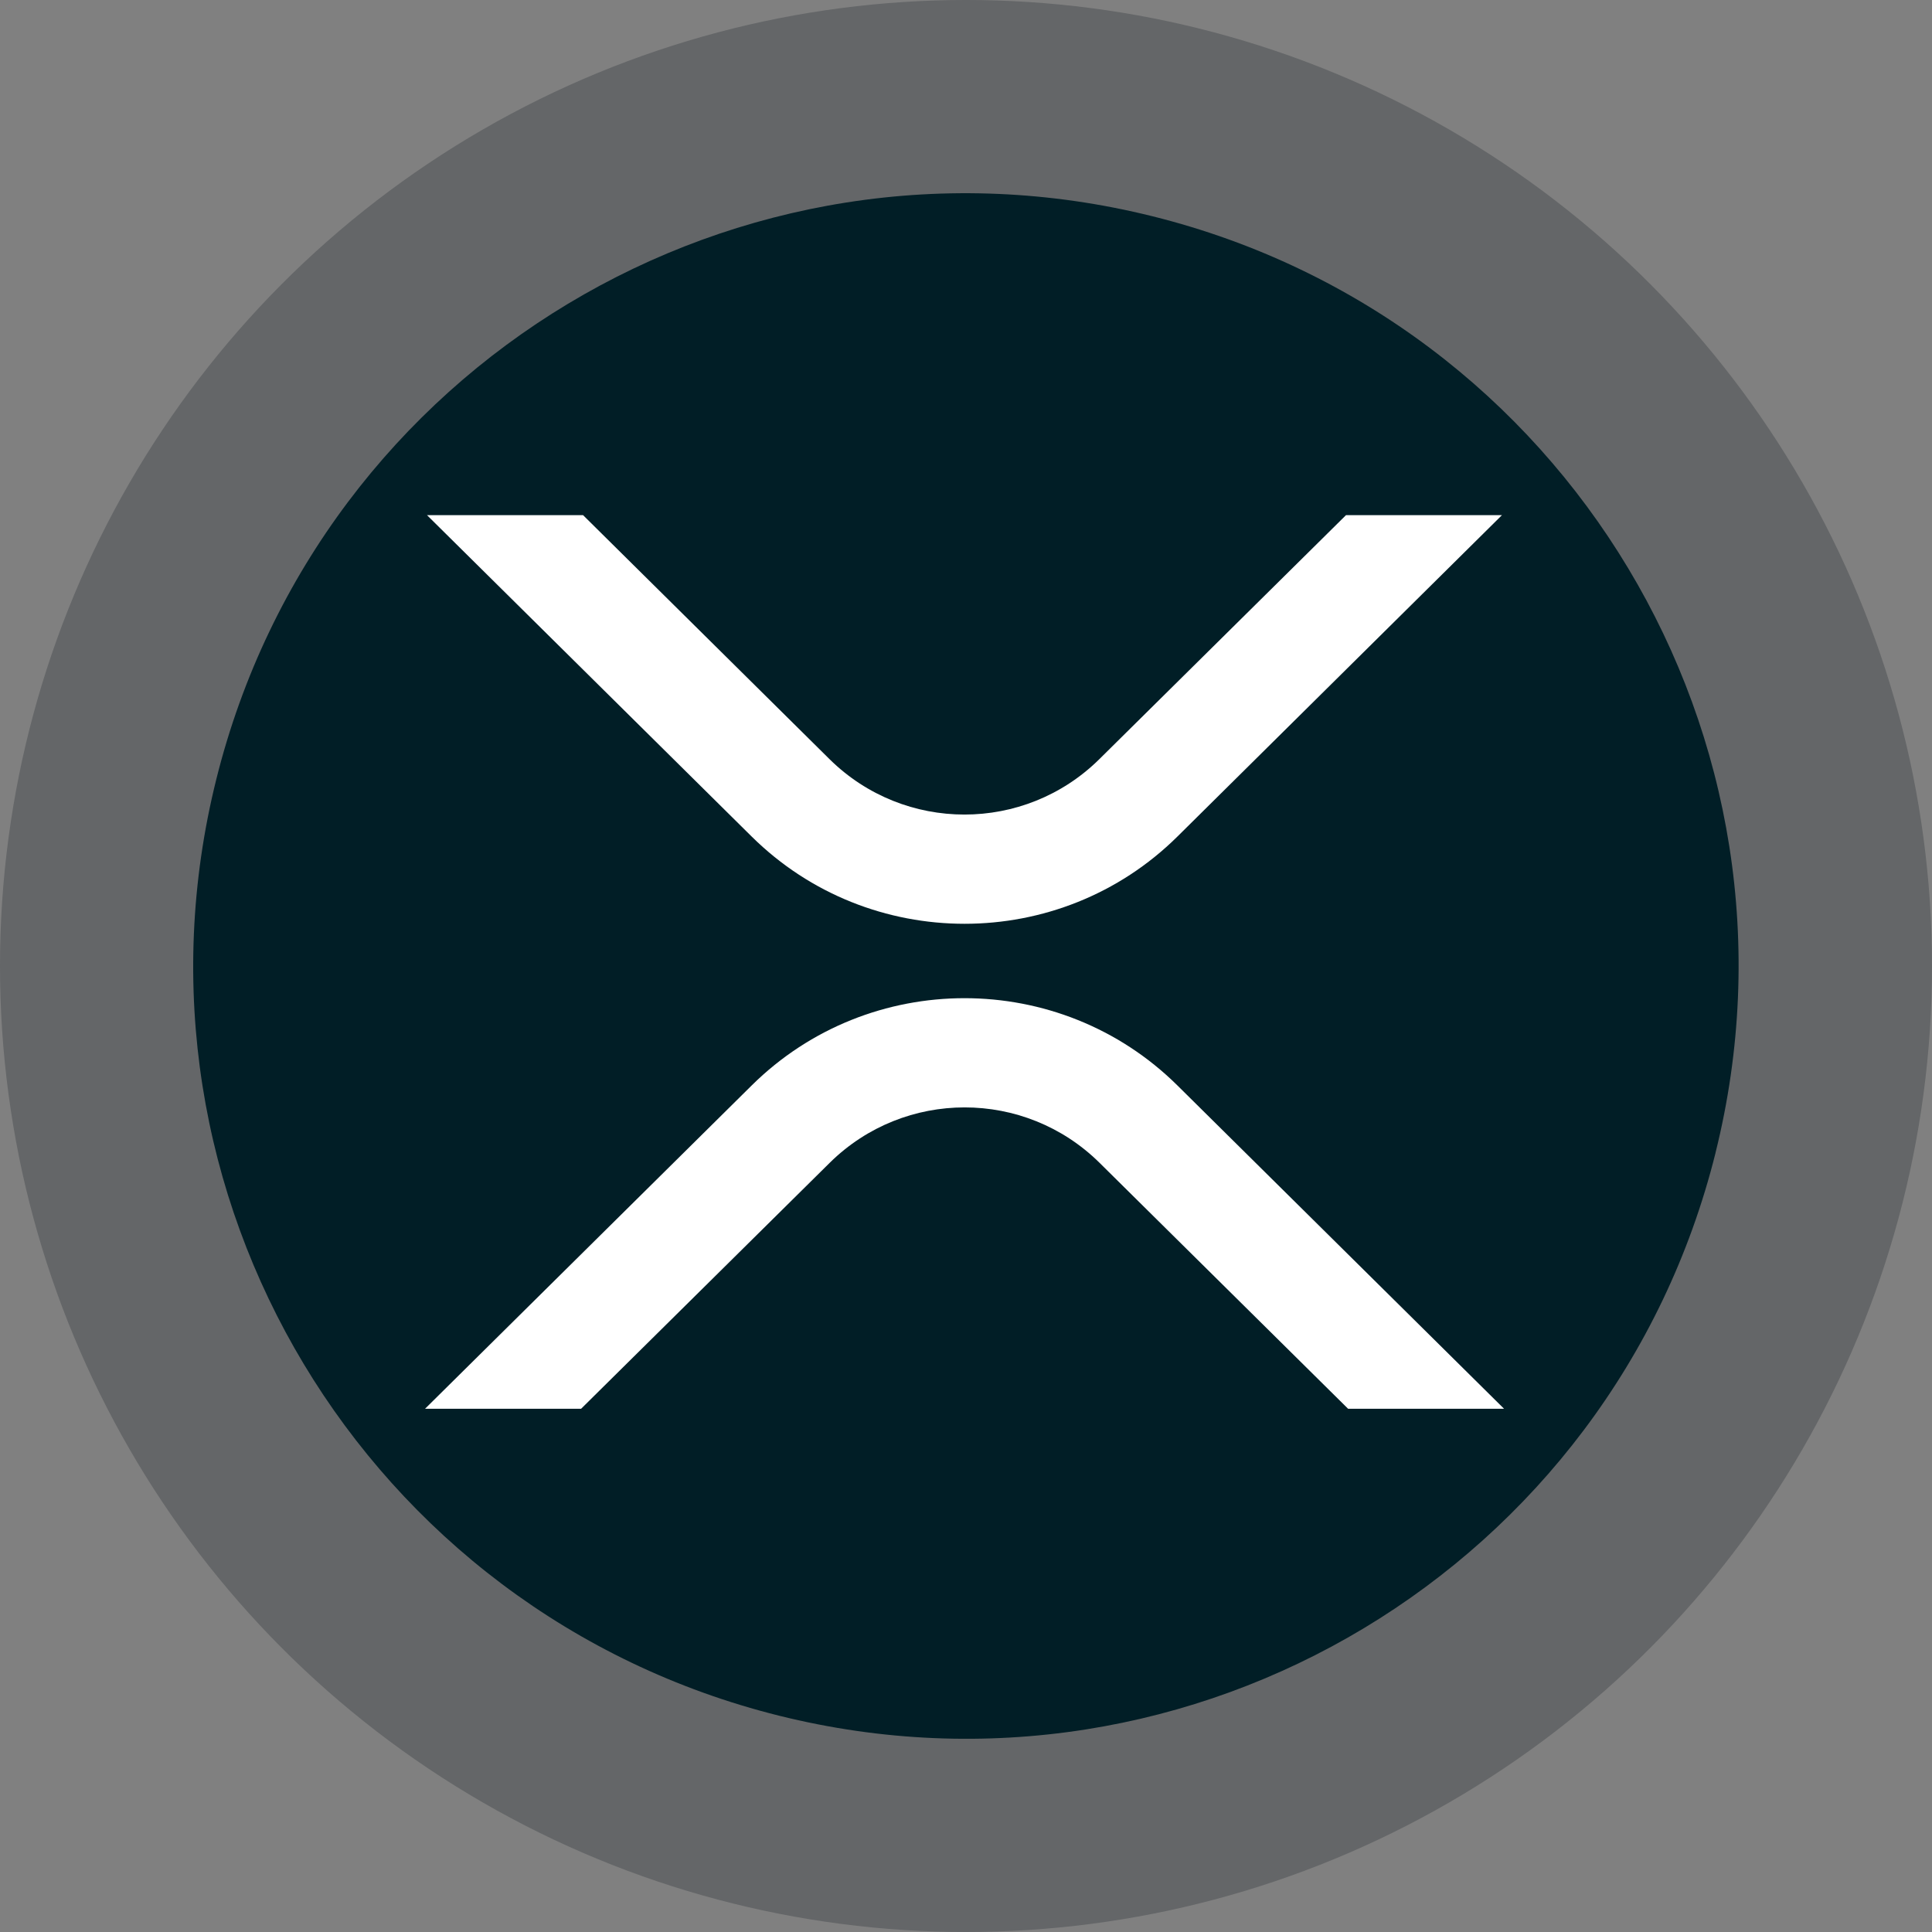 <svg width="40" height="40" viewBox="0 0 40 40" fill="none" xmlns="http://www.w3.org/2000/svg">
<rect x="0" y="0" width="40" height="40" fill="#808080" stroke="none"/>
<circle cx="20" cy="20" r="20" fill="#23292F" fill-opacity="0.3"/>
<path d="M35.518 23.87C33.381 32.442 24.699 37.658 16.127 35.521C7.558 33.384 2.341 24.702 4.479 16.131C6.615 7.559 15.297 2.342 23.867 4.479C32.438 6.616 37.655 15.299 35.517 23.871L35.518 23.87H35.518Z" fill="#011E26"/>
<path d="M27.867 10.666H31.096L24.377 17.32C21.943 19.728 17.998 19.728 15.563 17.32L8.841 10.666H12.072L17.177 15.72C18.725 17.246 21.211 17.246 22.758 15.72L27.867 10.666Z" fill="white"/>
<path d="M12.031 29.167H8.8L15.563 22.473C17.996 20.064 21.942 20.064 24.377 22.473L31.14 29.167H27.911L22.762 24.072C21.215 22.546 18.729 22.546 17.181 24.072L12.031 29.167Z" fill="white"/>
</svg>

